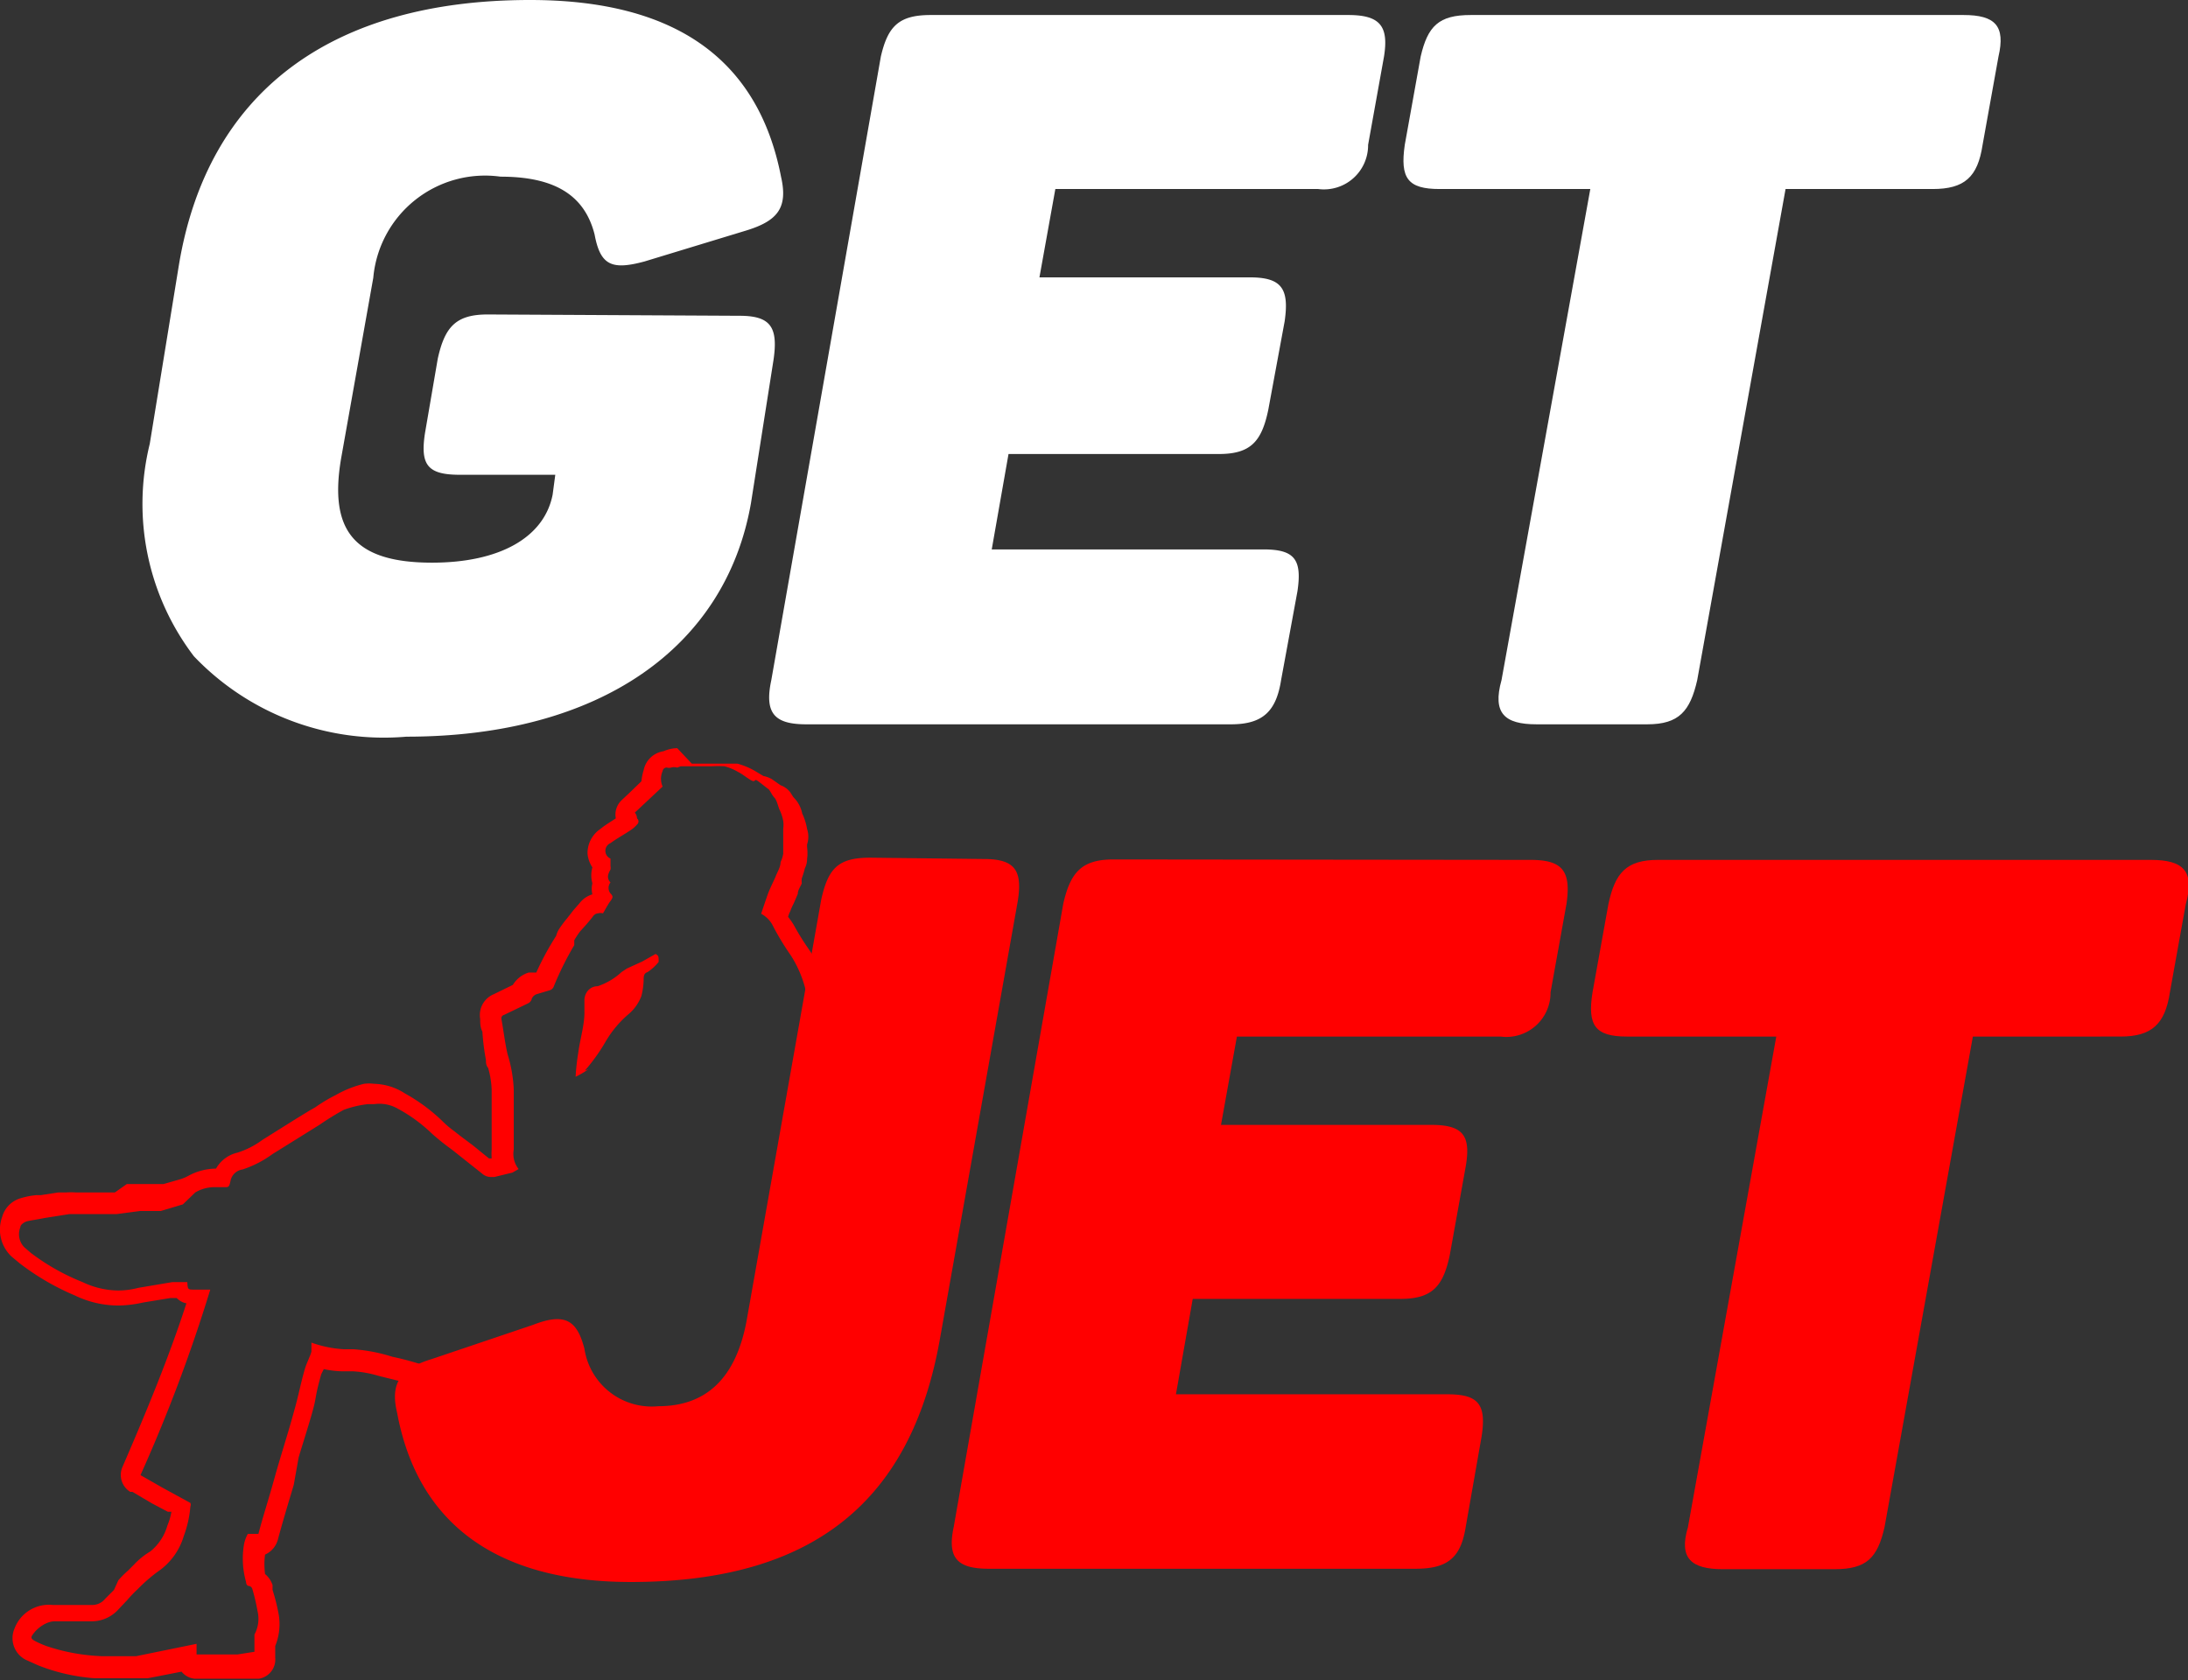 <svg id="Layer_1" data-name="Layer 1" xmlns="http://www.w3.org/2000/svg" viewBox="0 0 49.53 38.04"><rect x="0" y="0" width="49.53" height="38.04" fill="#333333" stroke="none"/><defs><style>.cls-1{fill:red;}.cls-2{fill:#fff;}</style></defs><path class="cls-1" d="M22.27,19.45c.7,0,.88.25.77.95l-1.76,9.9c-.65,3.71-2.89,5.52-7,5.52-3,0-4.82-1.29-5.29-3.83-.16-.66.06-1,.79-1.22L12.06,30c.72-.28,1-.12,1.17.54a1.54,1.54,0,0,0,1.67,1.3c1.1,0,1.76-.65,2-1.93l1.69-9.54c.16-.72.39-.95,1.11-.95Z"/><path class="cls-1" d="M34.65,19.47c.72,0,.92.25.81,1l-.36,2a1,1,0,0,1-1.13,1H28l-.36,2h4.76c.72,0,.9.24.78.94l-.36,2c-.15.72-.4,1-1.12,1H27l-.38,2.16h6.15c.7,0,.88.23.77.95l-.36,2.05c-.11.7-.41.95-1.13.95H22.38c-.72,0-.94-.25-.79-.95l2.48-14.11c.16-.7.41-1,1.13-1Z"/><path class="cls-1" d="M48.69,19.47c.73,0,1,.25.79,1l-.36,2c-.11.72-.41,1-1.12,1H44.66l-2,11.11c-.16.7-.41.95-1.13.95H39c-.72,0-1-.25-.79-.95l2-11.11H36.83c-.72,0-.9-.25-.78-1l.36-2c.15-.7.4-1,1.12-1Z"/><path class="cls-2" d="M16.74,7.15c.7,0,.88.25.77,1L17,11.39c-.57,3.26-3.41,5.29-7.8,5.29a5.94,5.94,0,0,1-4.81-1.82,5.69,5.69,0,0,1-1-4.81L4.05,6C4.7,2.08,7.5,0,12,0c3.27,0,5.16,1.33,5.68,4,.16.7-.07,1-.79,1.22l-2.3.7c-.74.2-1,.09-1.13-.61C13.23,4.4,12.53,4,11.33,4A2.54,2.54,0,0,0,8.45,6.29l-.73,4.1C7.45,12,8,12.74,9.78,12.74c1.53,0,2.54-.57,2.73-1.54l.06-.45H10.41c-.73,0-.9-.22-.79-.94l.29-1.69c.16-.72.41-1,1.13-1Z"/><path class="cls-2" d="M30.52.34c.72,0,.92.25.81.94l-.36,2a1,1,0,0,1-1.13,1H23.89l-.36,2h4.76c.72,0,.9.25.79,1l-.37,2c-.15.72-.4,1-1.12,1H22.83l-.38,2.16H28.6c.7,0,.88.22.77.95L29,15.4c-.11.7-.41,1-1.13,1H18.25c-.72,0-.95-.25-.79-1L19.94,1.28c.16-.69.41-.94,1.13-.94Z"/><path class="cls-2" d="M44.45.34c.72,0,.95.25.79.94l-.36,2c-.11.73-.41,1-1.13,1H40.42l-2,11.12c-.16.7-.41,1-1.13,1H34.78c-.72,0-1-.25-.79-1L36,4.28H32.59c-.72,0-.9-.24-.79-1l.36-2c.16-.69.41-.94,1.13-.94Z"/><path class="cls-1" d="M15.41,17.35l.15,0,.23,0,.11,0H16s.07,0,.11,0a2.85,2.85,0,0,1,.29,0,1.2,1.2,0,0,1,.31.13c.1.05.18.12.28.18s.09,0,.12,0,.19.14.29.21h0c.05.06.08.14.13.19s.08.18.11.26a1,1,0,0,1,.09.27.61.61,0,0,1,0,.17c0,.15,0,.3,0,.44s0,.08,0,.13a.7.7,0,0,1-.06.19c0,.11-.07.22-.11.32s-.13.27-.18.41-.1.29-.15.44a.63.63,0,0,1,.28.3,6.08,6.08,0,0,0,.39.64,2.59,2.59,0,0,1,.38,1c0,.17.07.34.11.51v.41c0,.1,0,.19,0,.29,0,.51,0,1-.08,1.52a3,3,0,0,1-.14.67c-.2.57-.43,1.13-.65,1.69-.3.78-.09,2.05-.48,2.79-.21.41-.11,1.5-2.25,1.5a11,11,0,0,1-2.14-.25A15.7,15.7,0,0,1,11,31.39c-.71-.22-1.39-.52-2.12-.67A3.79,3.79,0,0,0,8,30.55H7.78a2.64,2.64,0,0,1-.73-.15c0,.07,0,.13,0,.19s-.11.27-.15.41c-.09.31-.15.63-.24.94-.14.52-.3,1-.45,1.54s-.25.83-.36,1.25c0,0,0,0,0,0H5.67l-.06,0a.8.8,0,0,0-.09.26,1.94,1.94,0,0,0,.05.83s0,.09.07.09h0a.1.1,0,0,1,.07.06,4.7,4.7,0,0,1,.12.51.75.75,0,0,1-.07.53.08.08,0,0,0,0,0c0,.12,0,.24,0,.39l-.38.06-.35,0H4.82l-.37,0c0-.07,0-.14,0-.24l-.93.19-.44.09H2.79l-.48,0a4.45,4.45,0,0,1-1.26-.23,2.21,2.21,0,0,1-.27-.12c-.1-.06-.08-.09,0-.19s.27-.25.46-.25h.08c.25,0,.51,0,.76,0h0a.81.81,0,0,0,.61-.28l.19-.2a2.83,2.83,0,0,1,.24-.25,3.57,3.57,0,0,1,.46-.4,1.48,1.48,0,0,0,.58-.8,2.51,2.51,0,0,0,.15-.67.1.1,0,0,0,0-.08l-.64-.35-.49-.28A35.73,35.73,0,0,0,4.76,29.2H4.41c-.16,0-.16,0-.17-.17l-.34,0-.77.13a1.82,1.82,0,0,1-.46.06,1.91,1.91,0,0,1-.8-.19A5,5,0,0,1,.7,28.37l-.15-.13a.42.42,0,0,1-.09-.45c0-.06.08-.11.13-.13s.27-.05.41-.08l.57-.09.16,0,.91,0,.53-.07c.11,0,.24,0,.36,0l.11,0,.5-.15L4.42,27a.85.85,0,0,1,.43-.12H5l.1,0c.07,0,.09,0,.12-.15a.32.32,0,0,1,.27-.25,2.44,2.44,0,0,0,.68-.35l1.06-.66a6.26,6.26,0,0,1,.55-.34A2.34,2.34,0,0,1,8.33,25l.14,0A.84.84,0,0,1,9,25.1a3.54,3.54,0,0,1,.78.57,5.46,5.46,0,0,0,.45.36l.68.54a.3.3,0,0,0,.2.08h.08l.41-.1.14-.08a.55.55,0,0,1-.11-.44c0-.27,0-.54,0-.82s0-.36,0-.54a3.12,3.12,0,0,0-.14-.8c-.06-.26-.09-.53-.14-.8a.08.08,0,0,1,.06-.09l.54-.26a.16.16,0,0,0,.08-.08.18.18,0,0,1,.12-.13l.3-.09a.14.14,0,0,0,.08-.07A7,7,0,0,1,13,21.4s0-.08,0-.11a1.53,1.53,0,0,1,.14-.21c.1-.11.2-.22.29-.34a.15.15,0,0,1,.11-.06.21.21,0,0,1,.11,0c.06-.1.11-.2.17-.28s.06-.11,0-.17a.2.2,0,0,1,0-.25c-.09-.09-.06-.19,0-.29a.22.22,0,0,0,0-.08c0-.08,0-.12,0-.17a.19.19,0,0,1,0-.35c.15-.11.32-.2.48-.31a.63.63,0,0,0,.12-.11.09.09,0,0,0,0-.14s0-.08-.05-.13l.63-.59a.43.43,0,0,1,0-.35.09.09,0,0,1,.1-.08h0a.16.16,0,0,0,.09,0,.25.25,0,0,1,.14,0m-2.09,6.86a4.15,4.15,0,0,0,.46-.64,2.43,2.43,0,0,1,.52-.63,1,1,0,0,0,.3-.42,1.74,1.74,0,0,0,.05-.34c0-.1,0-.17.09-.2a1.1,1.1,0,0,0,.25-.23c0-.13,0-.14-.07-.18l-.3.17-.35.16-.12.08a1.49,1.49,0,0,1-.54.32c-.15,0-.28.11-.3.29l0,.3c0,.3-.1.61-.14.92a5,5,0,0,0-.06.54A1.9,1.9,0,0,0,13.32,24.21Zm2.09-7.3a.82.82,0,0,0-.31.07.54.54,0,0,0-.45.43v0a1.22,1.22,0,0,0-.05.25l-.29.28-.16.15a.45.45,0,0,0-.13.41h0c-.12.08-.24.15-.35.24a.66.66,0,0,0-.29.56.68.68,0,0,0,.11.31.66.66,0,0,0,0,.36.53.53,0,0,0,0,.25.57.57,0,0,0-.29.2l-.14.16-.14.18a2.5,2.5,0,0,0-.18.24.52.52,0,0,0-.07.16,6.44,6.44,0,0,0-.45.83l-.06,0-.11,0a.64.64,0,0,0-.36.28l-.43.21a.51.51,0,0,0-.31.56h0c0,.1,0,.19.05.29A5.34,5.34,0,0,0,11,24c0,.06,0,.12.05.18a2,2,0,0,1,.08.51c0,.12,0,.24,0,.35s0,.14,0,.21c0,.27,0,.52,0,.77a1.46,1.46,0,0,0,0,.21h-.06l-.37-.3-.28-.21-.14-.11a2.15,2.15,0,0,1-.27-.23,4,4,0,0,0-.84-.62h0a1.34,1.34,0,0,0-.7-.22.91.91,0,0,0-.23,0,2.46,2.46,0,0,0-.65.26,3.35,3.35,0,0,0-.45.27L7,25.15l-.31.19-.75.47a1.92,1.92,0,0,1-.57.29.75.75,0,0,0-.48.36h0a1.33,1.33,0,0,0-.62.16,1,1,0,0,1-.22.09l-.35.1-.14,0h0l-.07,0H3.36l-.24,0-.25,0L2.6,27l-.54,0-.34,0a1.6,1.6,0,0,0-.23,0l-.17,0-.39.06-.1,0a1.75,1.75,0,0,0-.36.07.61.61,0,0,0-.42.42.84.84,0,0,0,.21.9h0l.18.15a5.62,5.62,0,0,0,1.25.73,2.27,2.27,0,0,0,1,.23,2.77,2.77,0,0,0,.56-.07l.61-.1.12,0H4a.4.4,0,0,0,.22.12c-.39,1.2-.87,2.37-1.45,3.71a.45.45,0,0,0,.18.56l.05,0,.44.26.36.19.08,0a1.4,1.4,0,0,1-.09.31,1.16,1.16,0,0,1-.39.59,1.66,1.66,0,0,0-.37.3l-.13.13h0a2.27,2.27,0,0,0-.22.22L2.58,36h0l-.07.07-.13.13a.37.37,0,0,1-.29.14H2l-.68,0H1.19a.83.83,0,0,0-.86.53v0a.55.55,0,0,0,.25.71l.29.13h0A4.34,4.34,0,0,0,2.15,38h.12l.28,0,.2,0h.4l.19,0,.26-.05.51-.1a.43.43,0,0,0,.3.16l.37,0h.49l.21,0,.22,0,.16,0a.44.44,0,0,0,.37-.48l0-.26a1.31,1.31,0,0,0,.08-.71A4.46,4.46,0,0,0,6.17,36l0-.11A.54.54,0,0,0,6,35.64a1.71,1.71,0,0,1,0-.44.52.52,0,0,0,.29-.34c.13-.48.25-.87.36-1.24L6.76,33c.09-.3.19-.61.28-.92s.09-.35.12-.51.07-.3.11-.45L7.33,31a2.22,2.22,0,0,0,.45.05H8a2.46,2.46,0,0,1,.56.1l.24.06a12.33,12.33,0,0,1,1.36.41c.23.09.48.17.73.25l.56.19a8.05,8.05,0,0,0,1.21.36,11.85,11.85,0,0,0,2.22.26c2.09,0,2.4-1,2.57-1.55l.06-.18a4.32,4.32,0,0,0,.33-1.67A4.61,4.61,0,0,1,18,28.05l.21-.54c.15-.38.3-.76.44-1.15a3,3,0,0,0,.17-.79q0-.6.06-1.17c0-.12,0-.24,0-.36h0c0-.09,0-.19,0-.29v-.43s0-.07,0-.1l0-.12c0-.13-.06-.25-.08-.36a2.82,2.82,0,0,0-.44-1.17l-.06-.09A5.48,5.48,0,0,1,18,21a1.43,1.43,0,0,0-.16-.24.69.69,0,0,1,.05-.13,1.42,1.42,0,0,1,.08-.18l.09-.21c0-.09.06-.16.09-.24a.49.49,0,0,1,0-.11,2.19,2.19,0,0,0,.07-.23h0a.46.46,0,0,0,.05-.21,1,1,0,0,0,0-.27s0-.05,0-.06a.56.56,0,0,0,0-.35h0a1.31,1.31,0,0,0-.11-.35v0h0v0a.71.71,0,0,0-.2-.37v0l-.07-.11a.48.48,0,0,0-.22-.16l0,0-.2-.14a.64.64,0,0,0-.19-.07l0,0-.2-.12a1.68,1.68,0,0,0-.39-.16h0l-.27,0h0l-.14,0h-.19l-.12,0-.11,0h0l-.2,0Z"/></svg>